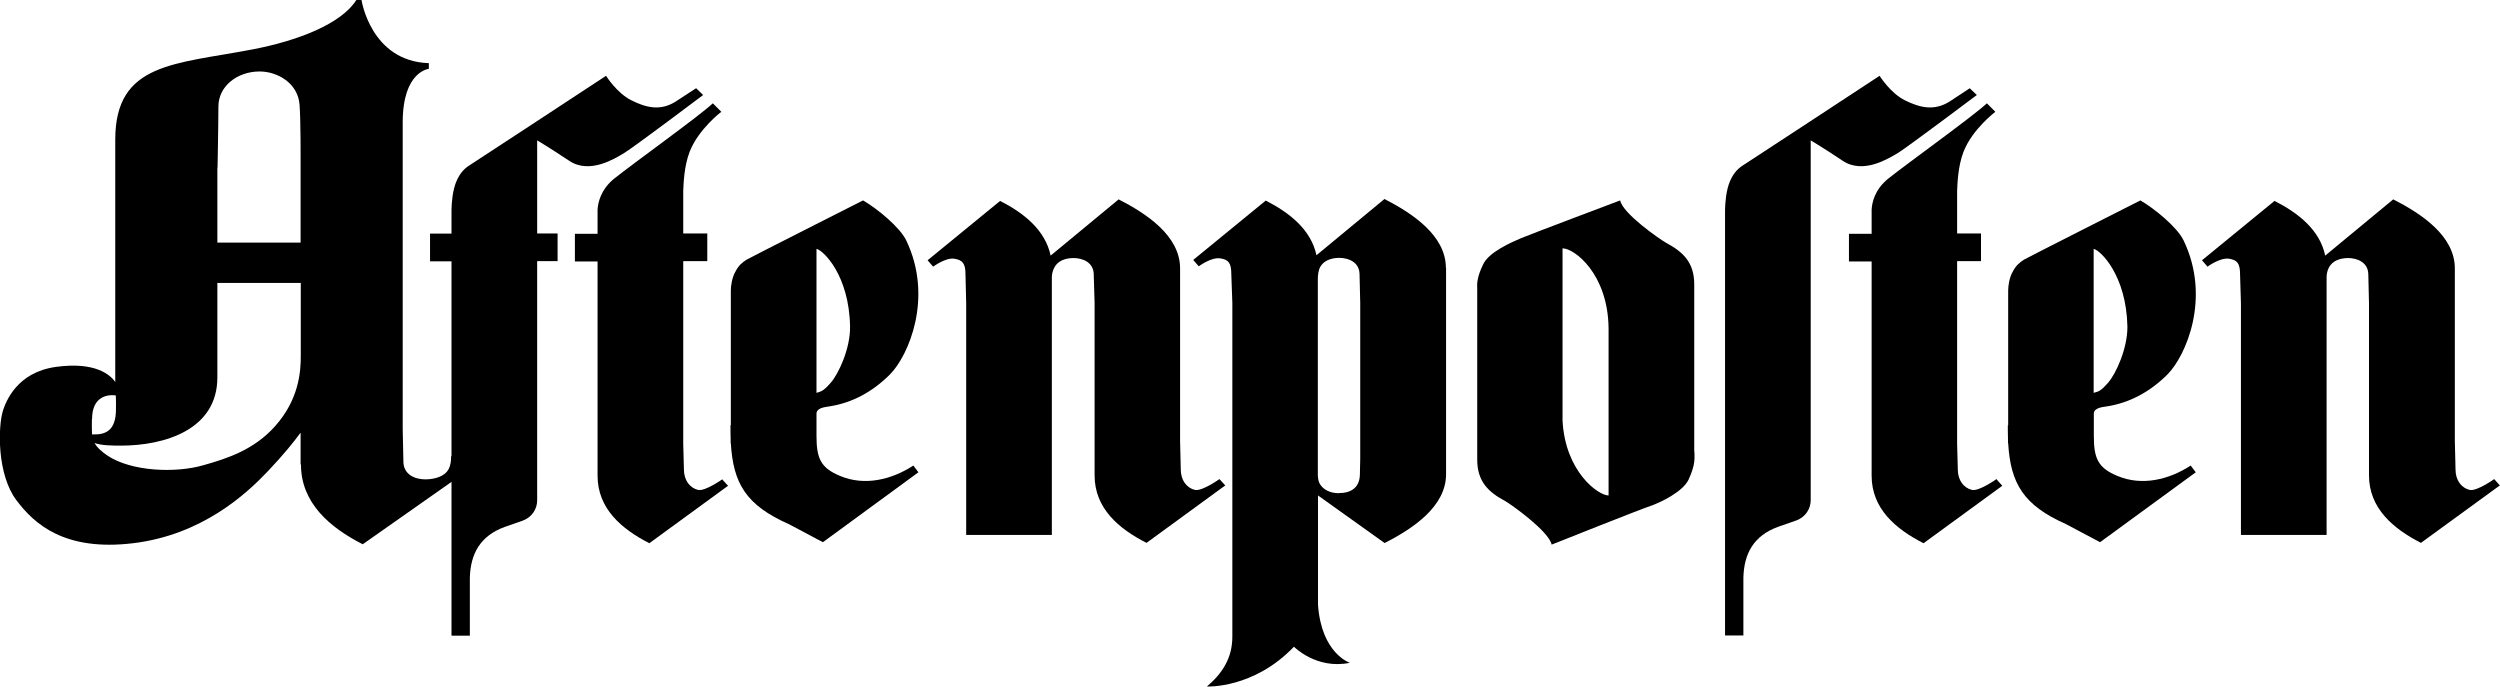 <?xml version="1.0" encoding="UTF-8"?> <svg xmlns="http://www.w3.org/2000/svg" id="a" viewBox="0 0 144.46 39.69"><path d="M144.13,27.68s-1.01,.72-1.42,.63c-.47-.11-.82-.55-.82-1.18l-.04-1.67V15.51c0-1.89-1.95-3.17-3.56-3.99l-3.93,3.25c-.31-1.47-1.53-2.45-2.93-3.16l-4.19,3.43,.32,.37s.72-.54,1.25-.46c.47,.08,.63,.27,.63,.91l.05,1.67v13.38h4.95v-14.88c0-.19,.04-.41,.15-.6,.19-.33,.56-.51,1.08-.52,.56,0,1.17,.26,1.18,.94l.04,1.67v9.95c0,1.9,1.4,3.08,3,3.9l4.56-3.32-.32-.36v-.02Z"></path><path d="M77.38,28.5c-.52,0-.91-.2-1.11-.53-.09-.14-.11-.34-.12-.49v-10.02h0v-1.33h0c0-.21,.02-.48,.14-.71,.19-.33,.56-.51,1.09-.52,.56,0,1.17,.26,1.18,.94l.04,1.67h0v8.99l-.02,.93c-.02,.83-.63,1.07-1.2,1.06m6.17-13c0-1.89-1.95-3.17-3.55-3.99l-3.93,3.25c-.31-1.47-1.54-2.45-2.93-3.16l-4.19,3.43,.32,.37s.72-.54,1.24-.46c.47,.07,.64,.26,.64,.9l.06,1.67v19.3c0,1.25-.61,2.14-1.47,2.87,0,0,2.7,.14,5.03-2.3,0,0,1.3,1.33,3.23,.93,0,0-1.64-.53-1.84-3.35v-6.32l3.85,2.75c1.6-.82,3.55-2.09,3.55-3.98V15.48h-.01Z"></path><path d="M70.47,27.68s-1.01,.72-1.42,.63c-.47-.11-.82-.55-.82-1.18l-.04-1.67V15.51c0-1.89-1.95-3.17-3.55-3.99l-3.93,3.25c-.31-1.47-1.53-2.45-2.92-3.16l-4.19,3.43,.32,.37s.72-.54,1.23-.46c.47,.08,.64,.27,.64,.91l.04,1.67v13.38h4.95v-14.88c0-.19,.05-.41,.16-.6,.18-.33,.56-.51,1.08-.52,.56,0,1.17,.26,1.18,.94l.05,1.67v9.95c0,1.9,1.39,3.08,3,3.9l4.55-3.32-.33-.36v-.02Z"></path><path d="M41.76,27.68s-1.01,.72-1.42,.63c-.47-.11-.82-.55-.82-1.18l-.04-1.48V15.09h1.39v-1.6h-1.39v-2.45c.02-.41,.04-1.41,.37-2.27,.51-1.31,1.83-2.31,1.83-2.31l-.49-.49c-.8,.75-4.6,3.47-5.71,4.36-.77,.63-.93,1.39-.95,1.79h0v1.39h-1.31v1.6h1.31v12.38c0,1.9,1.39,3.08,2.99,3.9l4.55-3.32-.33-.36v-.02Z"></path><path d="M40.22,5.1l-1.18,.77c-.87,.55-1.69,.36-2.55-.07-.85-.42-1.47-1.42-1.47-1.42,0,0-7.49,4.92-7.81,5.12-.33,.2-.6,.44-.83,.96h0c-.23,.53-.28,1.25-.29,1.65h0v1.39h-1.24v1.6h1.24v21.63h1.06v-3.35c.04-1.37,.59-2.41,2.01-2.93l1.06-.37c.53-.2,.82-.68,.82-1.17V15.09h1.18v-1.6h-1.18v-5.38h0s.66,.39,1.85,1.18c1.19,.8,2.66-.14,3.18-.45,.55-.33,4.56-3.35,4.56-3.35l-.39-.38h0Z"></path><path d="M115.37,27.68s-1.01,.72-1.42,.63c-.47-.11-.82-.55-.82-1.18l-.04-1.48V15.09h1.38v-1.6h-1.38s0-2.17,0-2.45c.02-.41,.04-1.41,.37-2.27,.51-1.31,1.84-2.31,1.84-2.31l-.49-.49c-.8,.75-4.6,3.47-5.71,4.36-.78,.63-.93,1.39-.95,1.79h0v1.39h-1.31v1.6h1.31v12.38c0,1.9,1.39,3.08,3,3.9l4.55-3.32-.32-.36v-.02Z"></path><path d="M113.82,5.1l-1.17,.77c-.88,.55-1.7,.36-2.57-.07-.85-.42-1.47-1.42-1.47-1.42,0,0-7.49,4.92-7.81,5.12-.33,.2-.6,.44-.83,.96h0c-.23,.53-.28,1.25-.29,1.65h0v24.61h1.06v-3.35c.04-1.37,.58-2.41,2.01-2.93l1.06-.37c.53-.2,.82-.68,.82-1.17V8.11s.66,.39,1.85,1.18c1.19,.8,2.66-.14,3.19-.45,.54-.33,4.56-3.35,4.56-3.35l-.4-.38h0Z"></path><path d="M49.12,18.87c.02,1.26-.66,2.73-1.12,3.25-.41,.47-.54,.5-.82,.58v-6.17h0v-2.15c.39,.08,1.89,1.52,1.94,4.49m3.66,8.03c-1.26,.82-2.82,1.2-4.24,.6-1.14-.47-1.36-1.04-1.36-2.33v-.41h0v-.87c.02-.35,.56-.37,.76-.41,1.28-.2,2.47-.82,3.5-1.86,1.05-1.07,2.51-4.41,.93-7.72-.36-.76-1.66-1.83-2.5-2.32,0,0-6.56,3.32-6.72,3.42-.26,.16-.47,.34-.64,.67-.22,.36-.28,.87-.28,1.12h0v7.78h-.02c0,.28,0,.54,.01,.8v.24h.01c.14,2.32,.87,3.58,3.36,4.68l1.96,1.04,5.52-4.04-.31-.41h0Z"></path><path d="M122.93,18.87c.01,1.26-.66,2.73-1.12,3.25-.41,.47-.53,.5-.83,.58V14.38c.39,.08,1.89,1.52,1.95,4.49m3.66,8.03c-1.26,.82-2.82,1.2-4.24,.6-1.14-.47-1.36-1.04-1.36-2.33v-.41h0v-.87c.02-.35,.56-.37,.77-.41,1.27-.2,2.47-.82,3.5-1.86,1.05-1.07,2.51-4.41,.92-7.72-.36-.76-1.66-1.83-2.5-2.32,0,0-6.56,3.32-6.72,3.42-.25,.16-.47,.34-.64,.67-.22,.36-.28,.87-.28,1.12h0v7.78h-.02c0,.28,0,.54,.01,.8v.24h.01c.14,2.32,.87,3.58,3.35,4.68l1.96,1.04,5.53-4.04-.31-.41h0Z"></path><path d="M90.29,24.3v-7.7h0v-2.25c.69,0,2.63,1.48,2.66,4.63v7.81h0v1.84c-.6,0-2.51-1.38-2.66-4.33m7.61,1.79v-9.48h0v-.18c0-1.26-.64-1.87-1.61-2.39-.36-.2-2.52-1.69-2.67-2.46,0,0-5.15,1.94-5.72,2.18-.54,.23-1.87,.8-2.2,1.52-.35,.72-.36,1.11-.34,1.41v9.87c0,1.26,.64,1.87,1.61,2.39,.36,.2,2.54,1.76,2.69,2.52,0,0,5.09-2.03,5.7-2.23,.56-.19,1.87-.81,2.21-1.52,.42-.91,.34-1.26,.34-1.62"></path><path d="M17.39,26.83c0,2.24,1.67,3.65,3.57,4.62l5.72-4.02s-.61-1.23-.61-1.07c0,.23-.02,.52-.16,.77-.2,.37-.73,.56-1.3,.57-.63,.01-1.3-.28-1.3-1.03l-.04-1.84h0V13.85h0V7.07c0-2.96,1.51-3.09,1.51-3.09v-.33c-3.36-.11-3.89-3.65-3.89-3.65h-.3c-.88,1.4-3.43,2.36-5.97,2.85-4.51,.87-7.96,.75-7.96,5.22h0v13.4h0c0,.21,0,.41,0,.6-.29-.41-1.15-1.18-3.42-.87-2.27,.31-2.9,2.01-3.07,2.53-.29,.93-.35,3.7,.79,5.19,1.01,1.34,2.75,2.95,6.73,2.47,3.98-.48,6.53-2.84,7.75-4.12,.96-1.01,1.55-1.75,1.93-2.27v1.84h.02Zm-.01-6.32c.01,1.04-.14,2.6-1.47,4.1-1.22,1.38-2.77,1.88-4.15,2.27-1.61,.47-4.17,.37-5.56-.56-.37-.25-.61-.49-.74-.72,.44,.15,1.08,.15,1.52,.15,2.52,0,5.58-.91,5.58-3.94v-4.93h0v-.53h4.82v4.17h0Zm-12.06,3.71c0-.67,.23-1.02,.5-1.2l.14-.08c.36-.16,.73-.09,.73-.09,.02,.25,.01,.8,.01,.8,0,1.22-.58,1.49-1.38,1.45-.02-.27-.01-.88-.01-.88m7.26-14.51s.05-2.52,.05-3.55c0-1.18,1.09-2.03,2.38-2.03,1.03,0,2.22,.67,2.31,1.93,.07,.91,.06,3.28,.06,3.28v4.68h-4.81v-4.33h.01Z"></path></svg> 